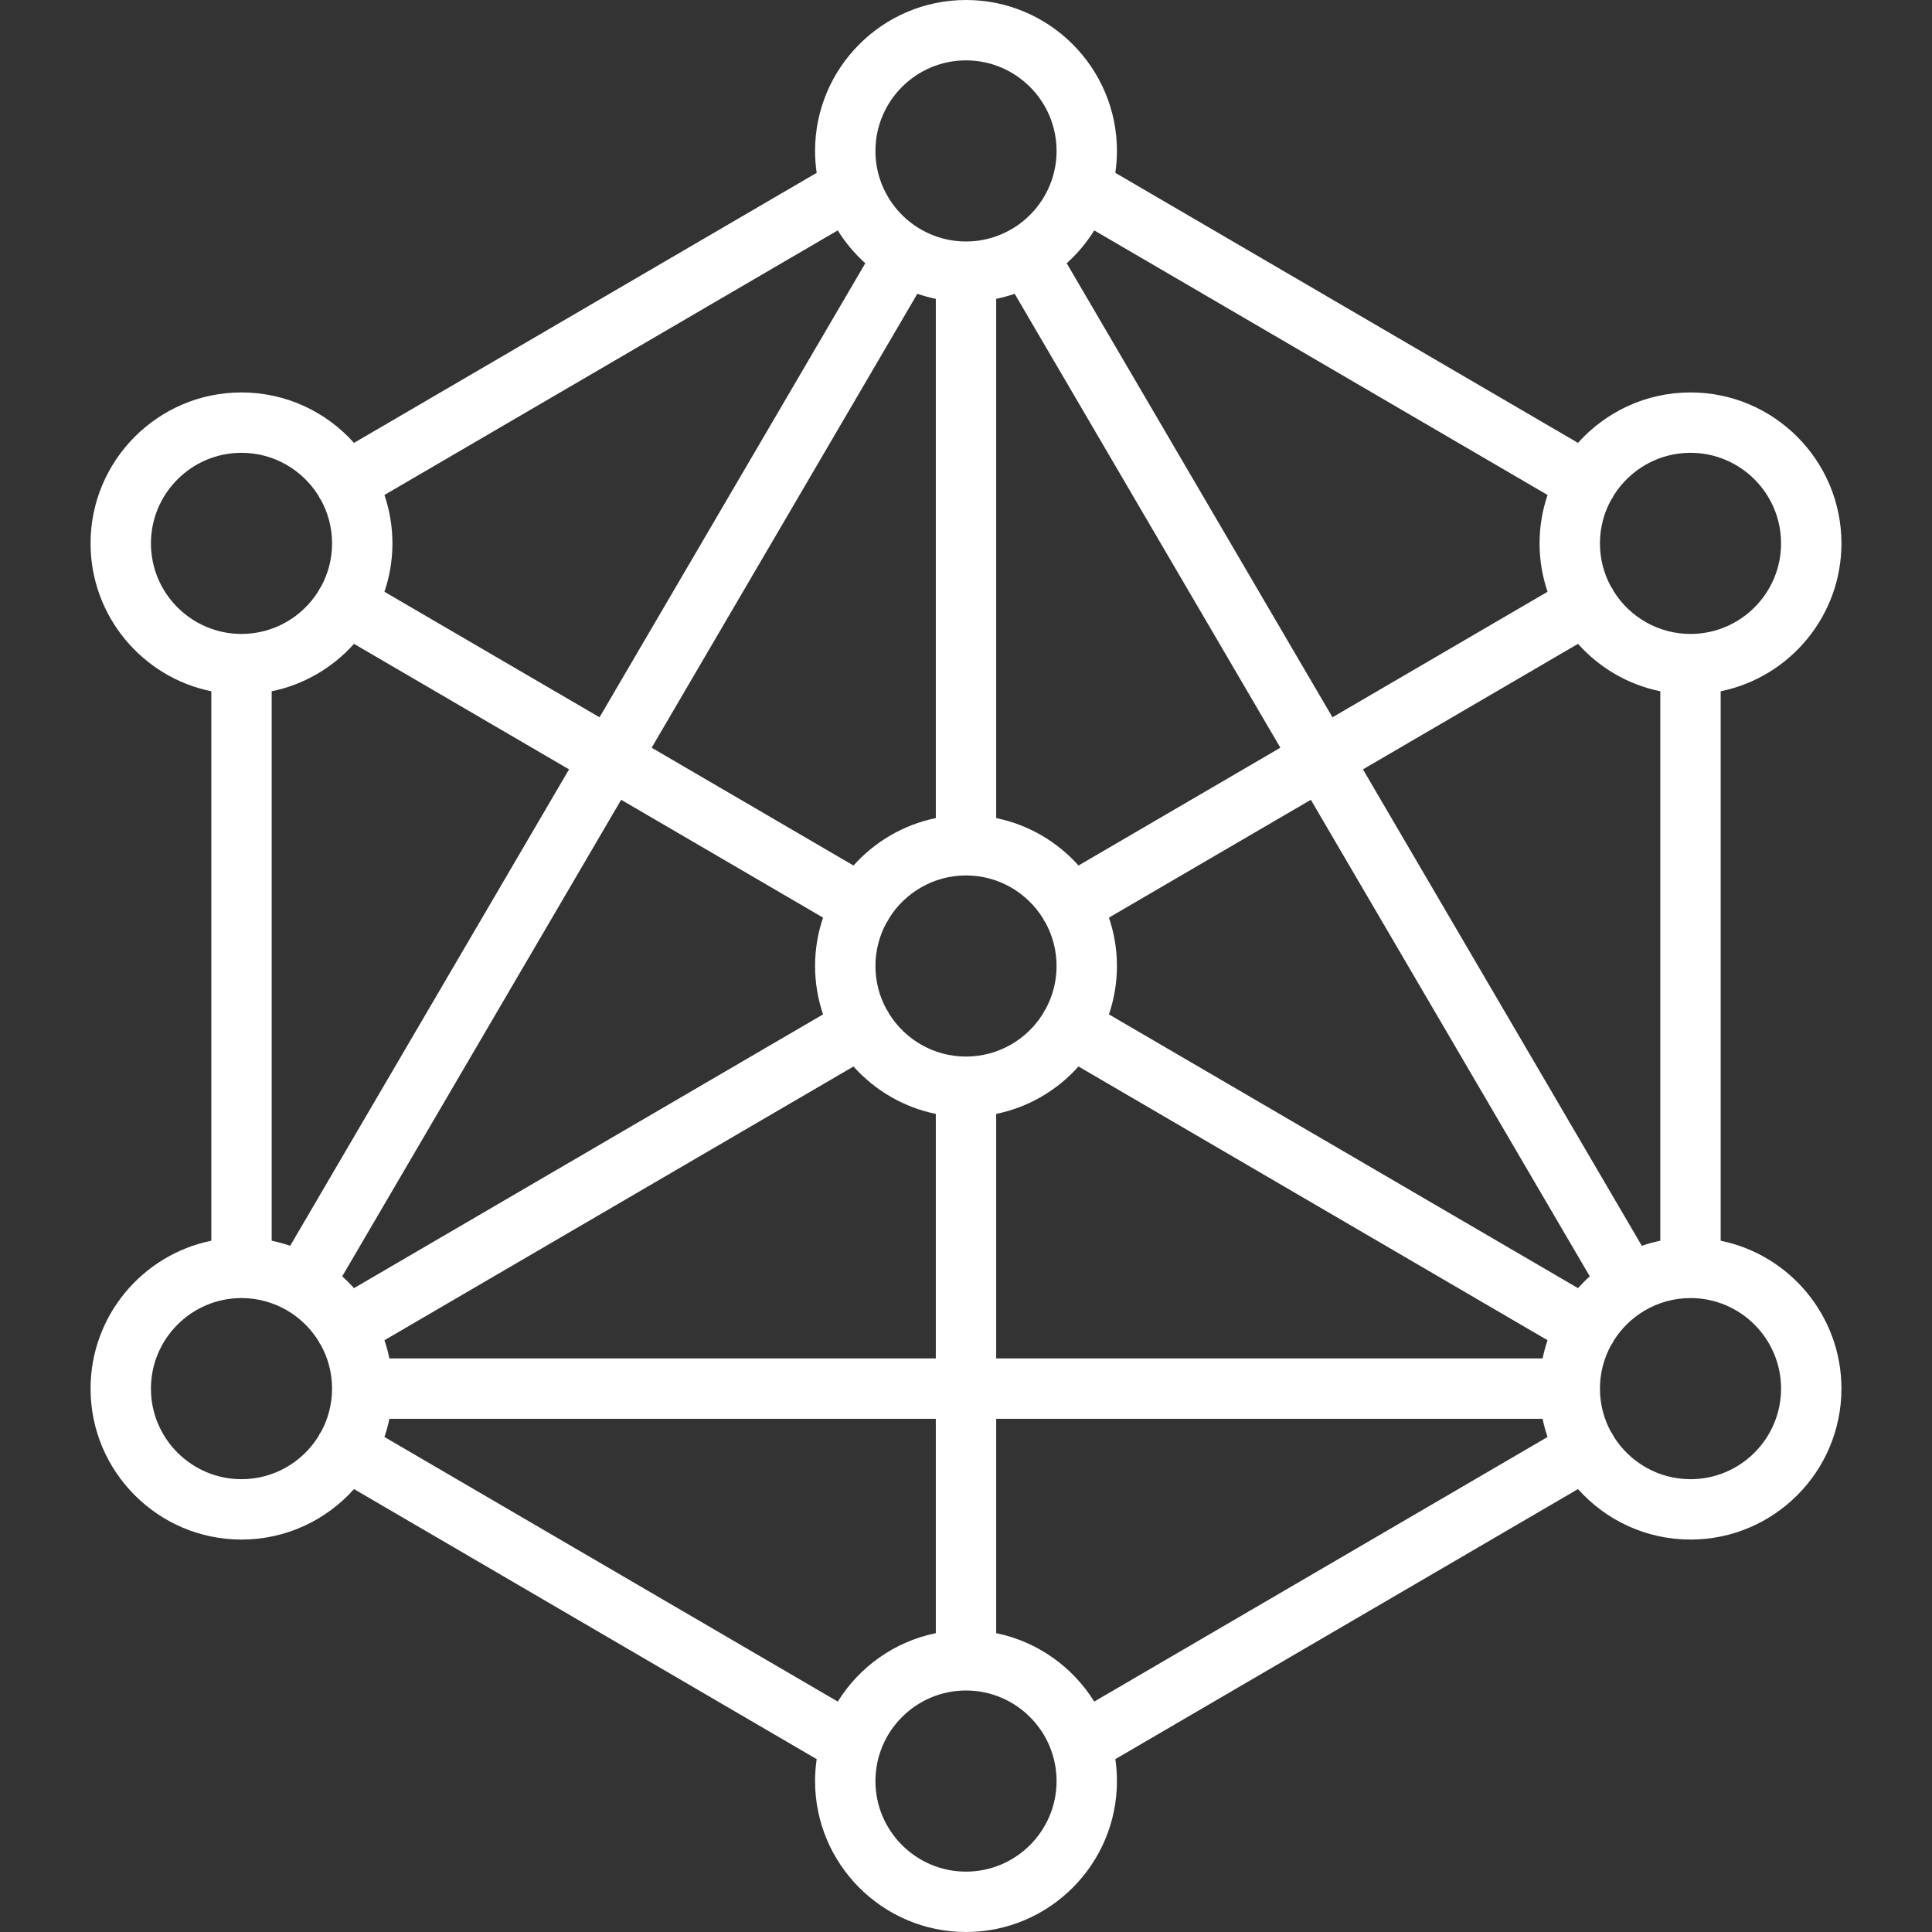 <?xml version="1.0"?>
<svg xmlns="http://www.w3.org/2000/svg" xmlns:xlink="http://www.w3.org/1999/xlink" version="1.1" id="Capa_1" x="0px" y="0px" viewBox="0 0 512 512" style="enable-background:new 0 0 512 512;" xml:space="preserve" width="512px" height="512px" class=""><rect x="0" y="0" width="512" height="512" fill="#333333" stroke="none"/><g><g>
	<g>
		<path d="M456,328.805v-145.61c18.236-3.716,32-19.878,32-39.195c0-22.056-17.944-40-40-40c-11.836,0-22.484,5.172-29.814,13.37    L295.574,45.803C295.851,43.907,296,41.971,296,40c0-22.056-17.944-40-40-40c-22.056,0-40,17.944-40,40    c0,1.971,0.149,3.907,0.426,5.803L93.814,117.37C86.484,109.172,75.837,104,64,104c-22.056,0-40,17.944-40,40    c0,19.317,13.764,35.479,32,39.195v145.61C37.764,332.521,24,348.683,24,368c0,22.056,17.944,40,40,40    c11.839,0,22.488-5.175,29.819-13.376l122.608,71.565c-0.277,1.898-0.427,3.837-0.427,5.81c0,22.056,17.944,40,40,40    c22.056,0,40-17.944,40-40c0-1.974-0.149-3.912-0.427-5.81l122.608-71.565C425.512,402.825,436.161,408,448,408    c22.056,0,40-17.944,40-40C488,348.683,474.236,332.521,456,328.805z M435.099,330.147L361.196,203.89l56.989-33.26    c5.634,6.301,13.226,10.815,21.814,12.566v145.61C438.325,329.146,436.692,329.603,435.099,330.147z M264,360v-64.805    c8.588-1.75,16.18-6.265,21.814-12.566l124.306,72.548c-0.532,1.568-0.98,3.175-1.315,4.822H264z M103.195,360    c-0.336-1.648-0.783-3.254-1.315-4.822l124.306-72.548c5.634,6.301,13.226,10.815,21.814,12.566V360H103.195z M72,328.805v-145.61    c8.588-1.75,16.18-6.265,21.814-12.566l56.989,33.26L76.901,330.147C75.308,329.603,73.675,329.146,72,328.805z M164.615,211.951    l53.505,31.227c-1.367,4.028-2.12,8.338-2.12,12.822s0.753,8.794,2.12,12.822L93.814,341.37c-0.983-1.099-2.024-2.145-3.121-3.13    L164.615,211.951z M248,79.195v137.61c-8.588,1.75-16.18,6.265-21.814,12.566l-53.493-31.22l70.413-120.295    C244.696,78.399,246.327,78.854,248,79.195z M268.894,77.855l70.413,120.295l-53.493,31.22    c-5.634-6.301-13.226-10.815-21.814-12.566V79.195C265.673,78.854,267.304,78.399,268.894,77.855z M256,280    c-8.568,0-16.098-4.518-20.345-11.293c-0.104-0.222-0.216-0.443-0.343-0.659c-0.134-0.228-0.278-0.446-0.43-0.655    C233.045,264.001,232,260.12,232,256c0-4.167,1.07-8.089,2.946-11.508c0.124-0.178,0.254-0.349,0.366-0.54    c0.124-0.213,0.234-0.43,0.337-0.65C239.895,236.522,247.428,232,256,232c8.574,0,16.109,4.524,20.355,11.307    c0.102,0.217,0.21,0.433,0.333,0.645c0.109,0.187,0.238,0.355,0.36,0.53c1.88,3.421,2.952,7.346,2.952,11.518    c0,4.112-1.041,7.985-2.872,11.372c-0.156,0.216-0.304,0.441-0.44,0.676c-0.124,0.213-0.234,0.43-0.337,0.65    C272.105,275.478,264.572,280,256,280z M418.186,341.37L293.88,268.822c1.367-4.028,2.12-8.338,2.12-12.822    s-0.753-8.794-2.12-12.822l53.505-31.227l73.922,126.29C420.21,339.226,419.169,340.271,418.186,341.37z M448,120    c13.232,0,24,10.768,24,24s-10.768,24-24,24c-8.574,0-16.109-4.524-20.354-11.307c-0.102-0.218-0.21-0.433-0.334-0.645    c-0.135-0.231-0.281-0.452-0.434-0.664C425.043,151.994,424,148.117,424,144c0-4.167,1.07-8.089,2.946-11.508    c0.124-0.178,0.254-0.349,0.366-0.54c0.124-0.213,0.234-0.43,0.337-0.65C431.895,124.522,439.428,120,448,120z M410.12,131.177    c-1.367,4.028-2.12,8.338-2.12,12.823c0,4.485,0.753,8.794,2.12,12.822l-57.002,33.268L282.688,69.764    c2.826-2.536,5.287-5.468,7.301-8.707L410.12,131.177z M256,16c13.232,0,24,10.768,24,24c0,2.499-0.385,4.91-1.098,7.178    c-0.003,0.01-0.007,0.019-0.01,0.029c-1.785,5.657-5.614,10.413-10.615,13.404c-0.055,0.03-0.111,0.054-0.165,0.085    c-0.043,0.025-0.082,0.055-0.124,0.081C264.457,62.823,260.365,64,256,64c-4.364,0-8.456-1.177-11.986-3.222    c-0.043-0.026-0.082-0.057-0.126-0.082c-0.058-0.034-0.118-0.059-0.177-0.092c-4.999-2.993-8.826-7.752-10.608-13.409    c0-0.001,0-0.001-0.001-0.002C232.387,44.921,232,42.505,232,40C232,26.768,242.768,16,256,16z M222.012,61.057    c2.014,3.239,4.475,6.171,7.301,8.707L158.881,190.09l-57.002-33.268c1.367-4.028,2.12-8.338,2.12-12.822    c0-4.485-0.753-8.794-2.12-12.823L222.012,61.057z M40,144c0-13.232,10.768-24,24-24c8.574,0,16.109,4.524,20.355,11.307    c0.102,0.217,0.21,0.433,0.333,0.645c0.109,0.187,0.238,0.355,0.36,0.53C86.928,135.904,88,139.829,88,144    c0,4.112-1.041,7.984-2.871,11.371c-0.156,0.216-0.304,0.441-0.441,0.677c-0.124,0.213-0.234,0.43-0.337,0.65    C80.105,163.478,72.572,168,64,168C50.768,168,40,157.232,40,144z M64,392c-13.232,0-24-10.768-24-24s10.768-24,24-24    c4.391,0,8.508,1.192,12.053,3.26c0.023,0.014,0.044,0.03,0.067,0.044c0.022,0.013,0.046,0.021,0.068,0.034    c3.318,1.965,6.123,4.704,8.166,7.969c0.102,0.218,0.21,0.433,0.334,0.645c0.11,0.187,0.238,0.356,0.36,0.531    C86.928,359.904,88,363.829,88,368c0,4.101-1.036,7.964-2.857,11.344c-0.162,0.222-0.314,0.454-0.455,0.696    c-0.132,0.227-0.251,0.458-0.358,0.691C80.08,387.493,72.557,392,64,392z M101.882,380.816c0.531-1.566,0.978-3.17,1.313-4.816    H248v56.805c-10.943,2.23-20.27,8.946-25.984,18.132L101.882,380.816z M256,496c-13.232,0-24-10.768-24-24s10.768-24,24-24    s24,10.768,24,24S269.232,496,256,496z M289.984,450.937c-5.714-9.186-15.041-15.902-25.984-18.132V376h144.805    c0.335,1.646,0.782,3.25,1.313,4.816L289.984,450.937z M448,392c-8.56,0-16.084-4.509-20.333-11.274    c-0.107-0.232-0.224-0.461-0.355-0.686c-0.14-0.24-0.291-0.469-0.451-0.689C425.037,375.969,424,372.104,424,368    c0-4.167,1.07-8.089,2.947-11.509c0.124-0.178,0.254-0.349,0.365-0.539c0.124-0.213,0.234-0.43,0.337-0.65    c2.043-3.263,4.847-6,8.163-7.964c0.022-0.013,0.046-0.021,0.068-0.034c0.023-0.013,0.043-0.03,0.066-0.043    C439.491,345.192,443.608,344,448,344c13.232,0,24,10.768,24,24S461.232,392,448,392z" data-original="#000000" class="active-path" data-old_color="#000000" fill="#FFFFFF"/>
	</g>
</g></g> </svg>
